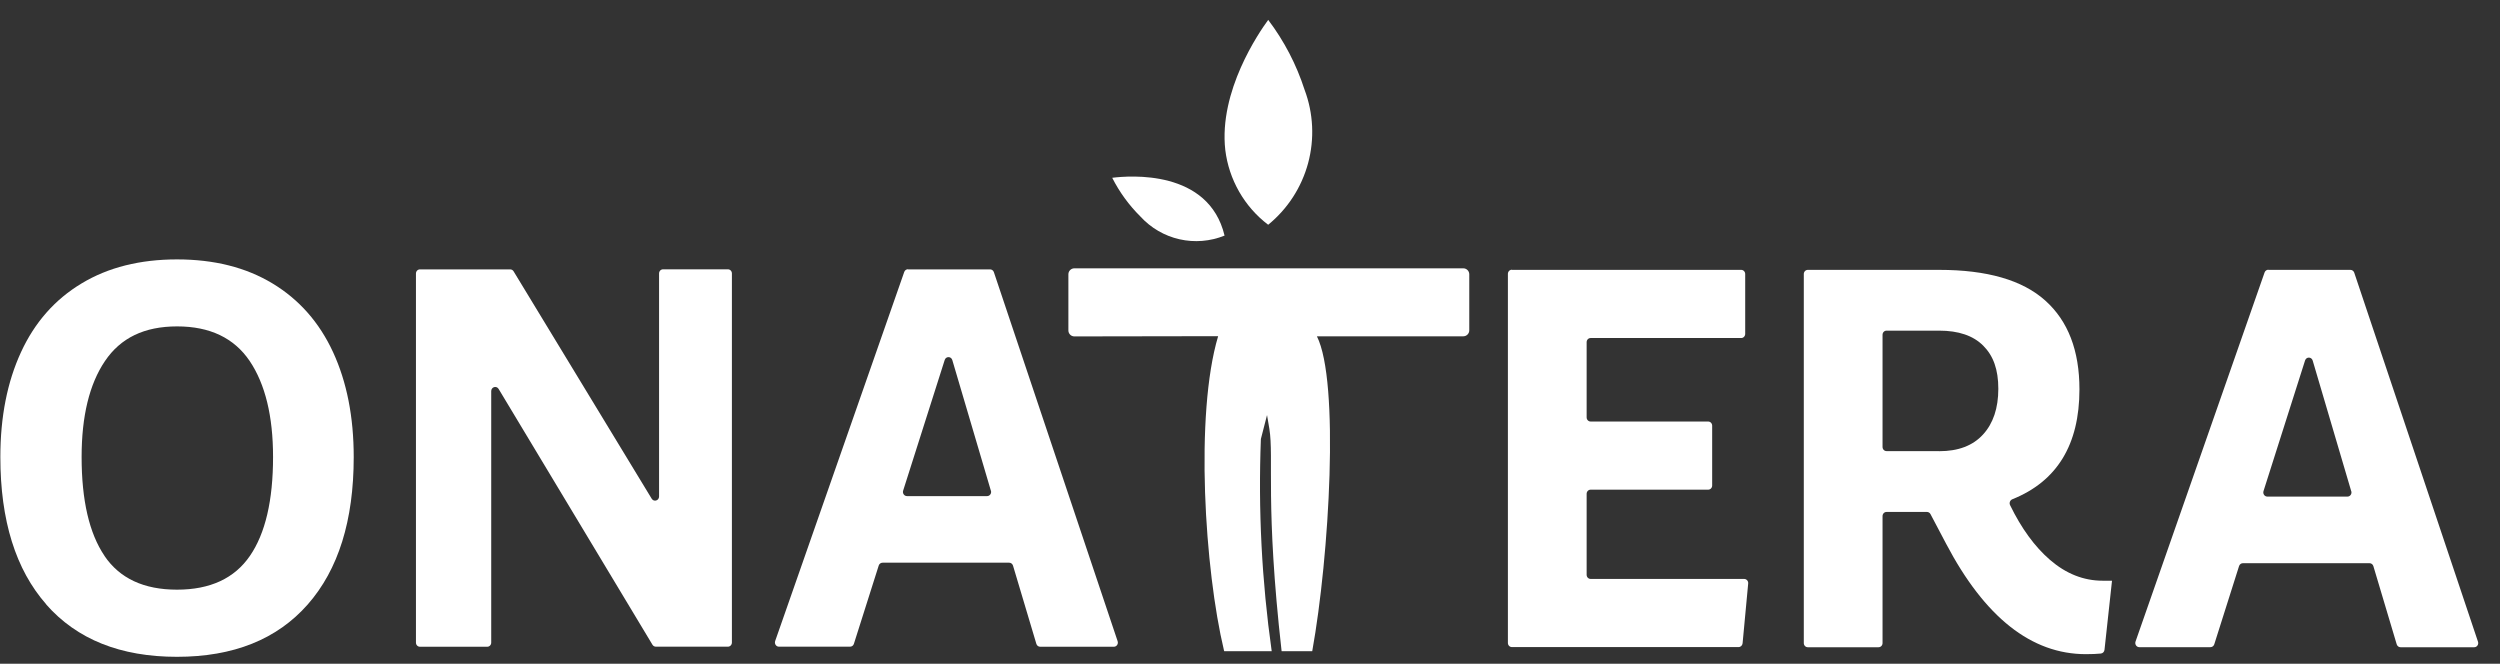 <svg width="113" height="30" viewBox="0 0 113 30" fill="none" xmlns="http://www.w3.org/2000/svg">
    <rect x="0" y="0" width="113" height="30" fill="#333333" stroke="none"/>
    <path d="M2.096 27.323C0.707 25.747 0.016 23.524 0.016 20.66C0.016 18.843 0.328 17.264 0.95 15.916C1.571 14.569 2.484 13.534 3.686 12.812C4.887 12.086 6.328 11.725 8.002 11.725C9.676 11.725 11.117 12.086 12.318 12.812C13.519 13.537 14.433 14.572 15.054 15.916C15.676 17.264 15.988 18.843 15.988 20.66C15.988 23.528 15.294 25.747 13.908 27.323C12.519 28.9 10.55 29.688 7.998 29.688C5.446 29.688 3.478 28.9 2.089 27.323H2.096ZM4.721 25.125C5.412 26.146 6.505 26.653 8.002 26.653C9.498 26.653 10.599 26.143 11.297 25.125C11.995 24.108 12.342 22.618 12.342 20.656C12.342 18.809 11.988 17.364 11.287 16.319C10.582 15.277 9.488 14.753 8.005 14.753C6.523 14.753 5.45 15.274 4.745 16.319C4.04 17.361 3.689 18.809 3.689 20.656C3.689 22.615 4.033 24.104 4.724 25.125H4.721Z" fill="white"/>
    <path d="M18.981 12.176H23.061C23.124 12.176 23.183 12.211 23.214 12.263L29.457 22.542C29.554 22.701 29.79 22.629 29.79 22.441V12.36C29.79 12.256 29.87 12.173 29.971 12.173H32.901C33.002 12.173 33.082 12.256 33.082 12.36V29.042C33.082 29.146 33.002 29.23 32.901 29.23H29.645C29.582 29.23 29.523 29.195 29.492 29.143L22.537 17.579C22.439 17.42 22.203 17.489 22.203 17.68V29.046C22.203 29.15 22.124 29.233 22.023 29.233H18.981C18.88 29.233 18.801 29.15 18.801 29.046V12.364C18.801 12.26 18.88 12.176 18.981 12.176Z" fill="white"/>
    <path d="M41.048 12.176H44.753C44.829 12.176 44.899 12.228 44.923 12.301L50.517 28.983C50.558 29.105 50.472 29.233 50.347 29.233H47.017C46.937 29.233 46.867 29.181 46.843 29.101L45.788 25.566C45.763 25.486 45.694 25.434 45.614 25.434H39.892C39.812 25.434 39.742 25.486 39.718 25.563L38.596 29.101C38.572 29.178 38.503 29.23 38.423 29.23H35.207C35.082 29.23 34.996 29.101 35.037 28.976L40.871 12.294C40.895 12.221 40.965 12.169 41.041 12.169L41.048 12.176ZM44.788 22.181L43.044 16.274C42.992 16.1 42.756 16.097 42.701 16.27L40.822 22.177C40.784 22.299 40.871 22.424 40.996 22.424H44.617C44.739 22.424 44.826 22.302 44.791 22.181H44.788Z" fill="white"/>
    <path d="M68.338 12.198H78.702C78.803 12.198 78.883 12.282 78.883 12.386V15.091C78.883 15.195 78.803 15.279 78.702 15.279H71.897C71.796 15.279 71.716 15.362 71.716 15.466V18.866C71.716 18.97 71.796 19.053 71.897 19.053H77.209C77.31 19.053 77.39 19.137 77.39 19.241V21.946C77.39 22.05 77.31 22.133 77.209 22.133H71.897C71.796 22.133 71.716 22.217 71.716 22.321V25.981C71.716 26.085 71.796 26.168 71.897 26.168H78.838C78.945 26.168 79.029 26.266 79.018 26.373L78.765 29.078C78.754 29.175 78.678 29.248 78.584 29.248H68.338C68.237 29.248 68.157 29.165 68.157 29.061V12.379C68.157 12.275 68.237 12.191 68.338 12.191V12.198Z" fill="white"/>
    <path d="M81.532 12.386C81.532 12.282 81.612 12.198 81.713 12.198H87.65C89.817 12.198 91.414 12.66 92.445 13.584C93.477 14.508 93.991 15.845 93.991 17.598C93.991 20.102 92.977 21.758 90.956 22.567C90.855 22.609 90.806 22.731 90.855 22.831C91.369 23.887 91.97 24.71 92.657 25.304C93.383 25.932 94.178 26.248 95.039 26.248H95.463L95.123 29.373C95.112 29.464 95.046 29.53 94.959 29.54C94.782 29.558 94.556 29.568 94.282 29.568C91.82 29.568 89.713 27.905 87.963 24.575L87.258 23.238C87.227 23.178 87.164 23.14 87.098 23.14H85.272C85.171 23.14 85.091 23.224 85.091 23.328V29.068C85.091 29.172 85.011 29.255 84.91 29.255H81.713C81.612 29.255 81.532 29.172 81.532 29.068V12.386ZM87.654 20.394C88.515 20.394 89.174 20.143 89.633 19.64C90.091 19.14 90.324 18.449 90.324 17.574C90.324 16.699 90.098 16.081 89.643 15.626C89.192 15.171 88.525 14.945 87.65 14.945H85.272C85.171 14.945 85.091 15.028 85.091 15.133V20.203C85.091 20.307 85.171 20.39 85.272 20.39H87.65L87.654 20.394Z" fill="white"/>
    <path d="M102.536 12.198H106.241C106.317 12.198 106.387 12.251 106.411 12.323L112.005 29.005C112.047 29.127 111.96 29.255 111.835 29.255H108.505C108.425 29.255 108.356 29.203 108.331 29.123L107.276 25.588C107.252 25.509 107.182 25.456 107.102 25.456H101.38C101.3 25.456 101.231 25.509 101.206 25.585L100.085 29.123C100.06 29.2 99.991 29.252 99.911 29.252H96.696C96.571 29.252 96.484 29.123 96.526 28.998L102.359 12.316C102.383 12.244 102.453 12.191 102.529 12.191L102.536 12.198ZM106.276 22.203L104.533 16.296C104.481 16.122 104.244 16.119 104.189 16.293L102.31 22.199C102.272 22.321 102.359 22.446 102.484 22.446H106.106C106.227 22.446 106.314 22.324 106.279 22.203H106.276Z" fill="white"/>
    <path d="M55.35 10.649C54.635 7.649 51.049 7.938 50.272 8.036C50.6 8.684 51.031 9.275 51.546 9.786C52.017 10.302 52.633 10.661 53.313 10.815C53.993 10.969 54.704 10.911 55.35 10.649Z" fill="white"/>
    <path d="M57.319 10.161C58.198 9.446 58.83 8.471 59.126 7.376C59.421 6.281 59.366 5.12 58.967 4.058C58.6 2.92 58.044 1.852 57.323 0.899C56.902 1.472 55.083 4.121 55.383 6.779C55.464 7.443 55.677 8.084 56.009 8.664C56.341 9.245 56.786 9.752 57.318 10.157" fill="white"/>
    <path d="M48.291 14.936C48.291 15.085 48.413 15.207 48.562 15.206L55.06 15.195C54.001 18.74 54.455 25.766 55.323 29.395L55.335 29.434H57.481C57.032 26.258 56.868 23.047 56.992 19.842L57.27 18.761L57.376 19.387C57.587 20.696 57.181 22.817 57.929 29.434H59.313C60.09 25.128 60.55 17.228 59.524 15.201H66.141C66.29 15.201 66.411 15.08 66.411 14.931V12.398C66.411 12.249 66.29 12.128 66.141 12.128H48.562C48.412 12.128 48.291 12.249 48.291 12.398V14.936Z" fill="white"/>
</svg>

